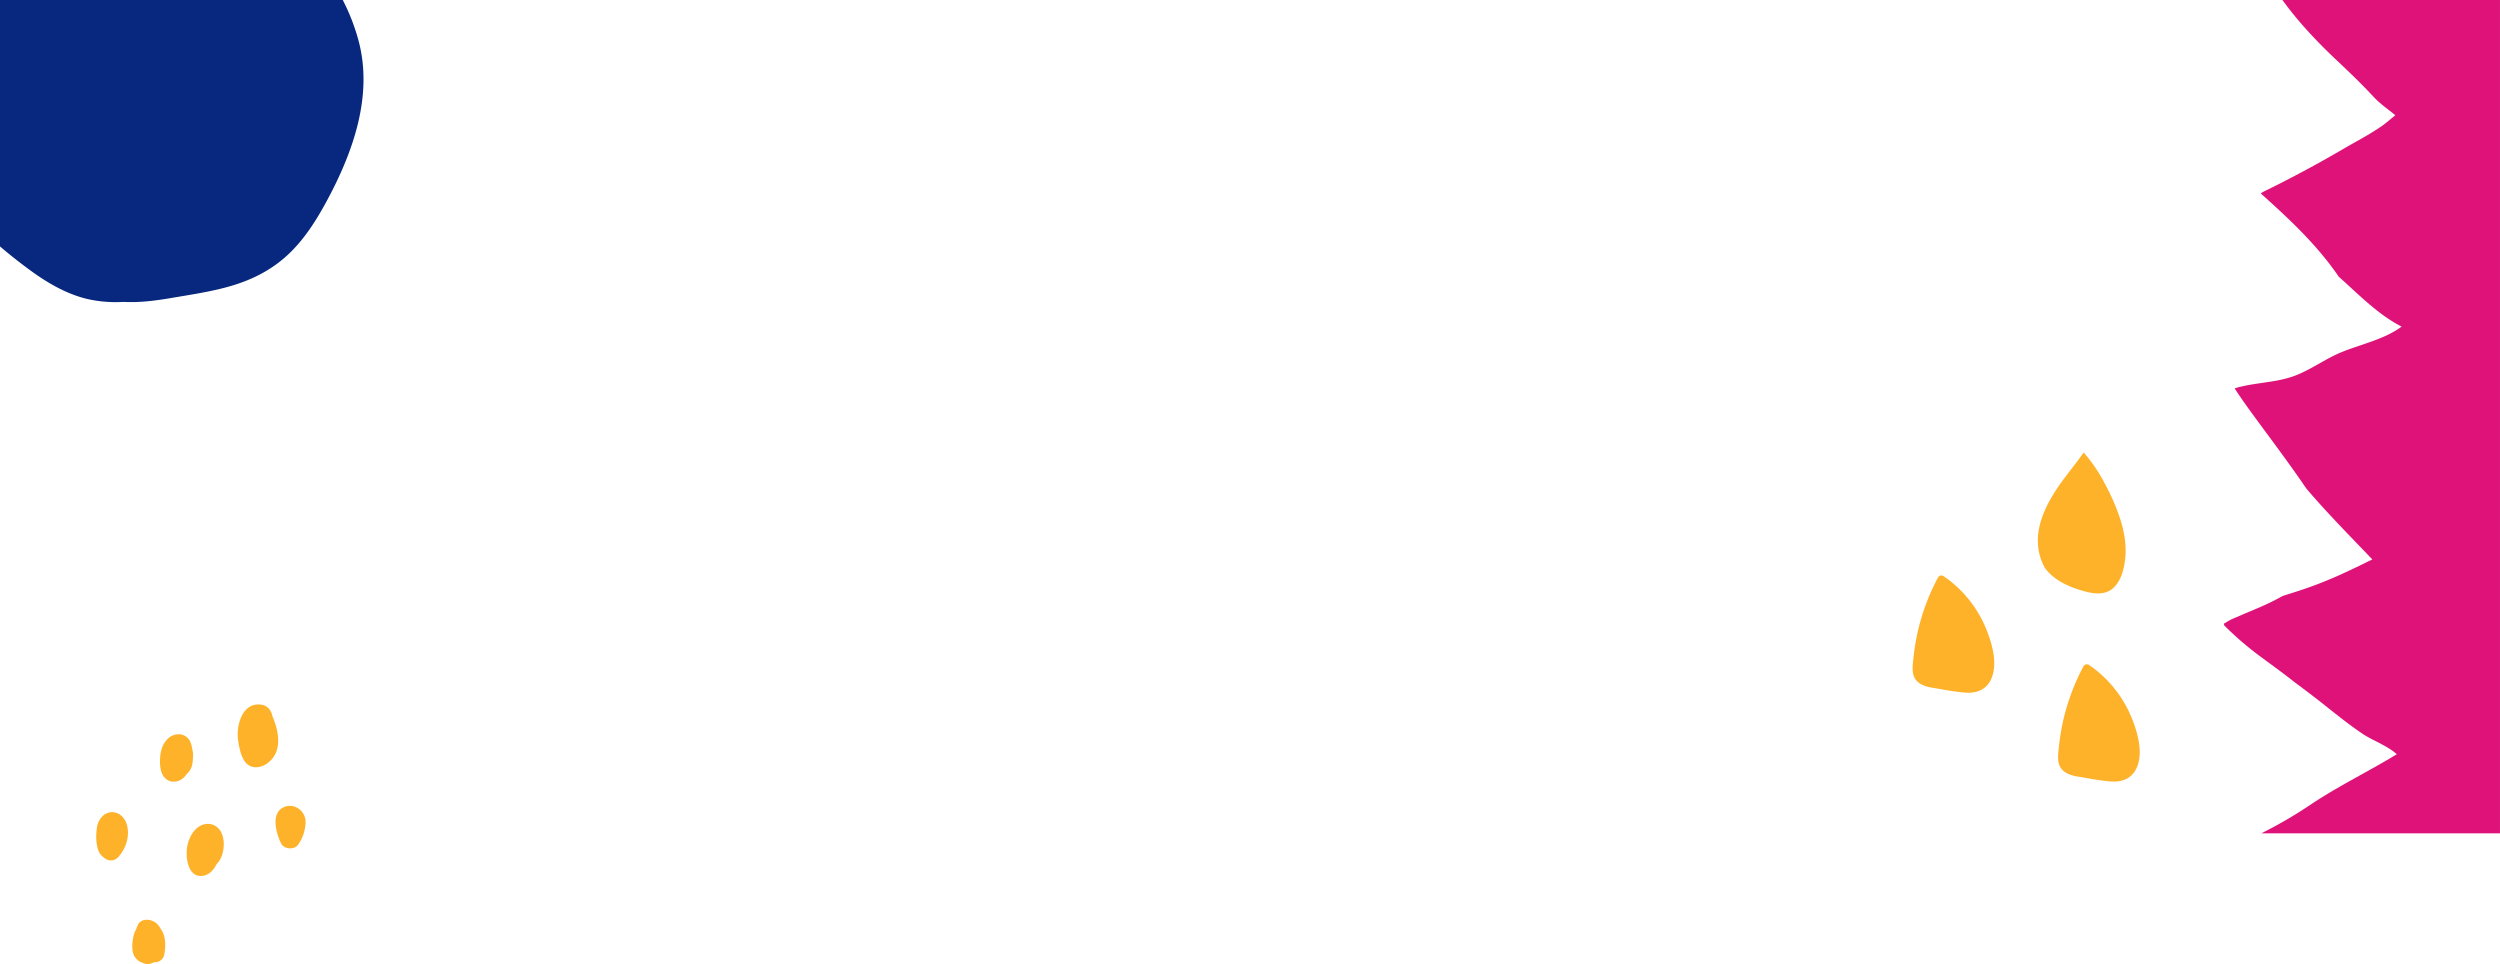 <svg xmlns="http://www.w3.org/2000/svg" width="1920" height="740.403" viewBox="0 0 1920 740.403"><defs><style>.a{fill:#df127a;}.b{fill:#07287e;}.c{fill:#feb22a;}</style></defs><g transform="translate(0.31 -83)"><path class="a" d="M2016.545,64.884c12.272,16.973,26.6,32.081,41.688,46.308,9.63,9.077,19.163,18.182,28.2,27.929,5.063,5.462,11.147,9.615,16.823,14.253-3.464,2.767-6.785,5.807-10.538,8.409-9.41,6.522-19.737,11.811-29.573,17.568q-29.993,17.556-61.137,32.747a7.311,7.311,0,0,0-2.02,1.439c21.8,19.5,43.272,39.575,59.818,63.849.221.2.441.4.662.6,15.137,13.537,29.654,28.573,47.611,37.722-14.786,11.022-35.544,14.256-51.441,22.01-11.62,5.667-22.1,13.314-34.535,17.081-13.308,4.031-27.332,4.1-40.7,7.88a9.317,9.317,0,0,0-1.521.591c3.294,4.938,6.608,9.862,10.084,14.662,14.981,20.69,30.534,40.945,44.9,62.108,16.1,18.956,33.6,36.522,50.7,54.469-13.512,6.7-27.088,13.257-41.091,18.668-9.116,3.522-18.4,6.5-27.708,9.368-1.98,1.09-3.969,2.183-6,3.238-8.01,4.161-16.463,7.487-24.729,11.028q-4.716,2.019-9.473,4.1-2.446,1.457-4.892,2.906a8.716,8.716,0,0,0,.152,1.354,238.6,238.6,0,0,0,25.36,22.1c9.45,7.116,19.166,13.973,28.442,21.347,3.66,2.706,7.3,5.467,10.965,8.224,13.756,10.343,26.959,21.784,41.177,31.4,7.83,5.295,19.029,9.122,26.624,15.885-21.77,13.279-44.685,24.317-65.977,38.545a328.083,328.083,0,0,1-33.4,19.807c-1.512.771-3.039,1.574-4.556,2.416h183.167v-640Z" transform="translate(-263.948 18.116)"></path><path class="b" d="M1582.71,294.5a98.084,98.084,0,0,0,27.759,2.24c12.268.671,24.491-.9,36.824-3.01,15.88-2.711,31.917-4.994,47.45-9.729,14.337-4.37,28-11.156,39.79-21.447,13.8-12.051,23.923-28,32.86-44.729,19.325-36.16,35.019-79.569,23.6-121.906a157.367,157.367,0,0,0-12.072-31.039H1515.68V254.145c7.381,6.3,14.978,12.291,22.687,17.956C1551.984,282.106,1566.7,290.7,1582.71,294.5Z" transform="translate(-1515.99 18.116)"></path><g transform="translate(-1682.731 385.116)"><path class="c" d="M1873.084,252.739c-.1-.245-.215-.475-.331-.7-1.071-5.242-4.082-9.186-10.586-9.291-13.209-.214-17.25,16.783-15.932,27.005.685,5.313,2.01,12.177,5.125,16.7,3.885,5.636,10.978,5.7,16.37,2.255C1880.569,280.512,1878.029,264.706,1873.084,252.739Z" transform="translate(18.962 -3.884)"></path><path class="c" d="M1824.141,316.635c-4.059,3.063-6.472,8.042-7.74,12.867-2.152,8.19-.581,26.45,11.851,24.337,4.687-.8,8.091-4.44,10.326-8.952.121-.112.244-.216.362-.339,6.066-6.278,7.422-21.231.584-27.608C1835.091,312.809,1828.781,313.133,1824.141,316.635Z" transform="translate(10.187 16.66)"></path><path class="c" d="M1824.217,284.753a26.473,26.473,0,0,0,.783-6.921,15.3,15.3,0,0,0,.1-2.447,10.787,10.787,0,0,0-.486-2.627,29.926,29.926,0,0,0-1.259-5.451c-2.677-7.717-11.819-8.7-17.386-3.587-4.018,3.692-5.7,8.844-6.127,14.15-.383,4.678-.246,10.585,2.374,14.635,4.5,6.96,13.9,5.2,17.827-1.242.011-.018.022-.04.033-.058A13.161,13.161,0,0,0,1824.217,284.753Z" transform="translate(5.597 1.255)"></path><path class="c" d="M1771.116,307.346c-4.925,1.379-8.052,6.211-8.841,11.05-1.045,6.41-1.327,18.538,4.514,22.8,2.955,3.173,8.123,4.349,11.9.216,6.144-6.719,9.274-17.021,6.215-25.883C1782.936,309.825,1777.295,305.617,1771.116,307.346Z" transform="translate(-5.372 14.648)"></path><path class="c" d="M1798.376,371.849c-3.915-1.486-9.059-.969-11.024,3.439a31.791,31.791,0,0,0-1.258,3.3,13.3,13.3,0,0,0-1.545,3.4c-1.17,4-1.831,9.451-1.014,13.536a11.107,11.107,0,0,0,7.577,8.644,8.5,8.5,0,0,0,8.6-.476,7.251,7.251,0,0,0,8.068-6.117c1.247-6.407,1.133-14.5-2.865-19.578A11.876,11.876,0,0,0,1798.376,371.849Z" transform="translate(0.83 33.161)"></path><path class="c" d="M1876.46,303.654c-12.226,3.648-7.634,20.355-3.6,28.474,2.222,4.468,9.961,5.038,12.9,1.088a30.482,30.482,0,0,0,5.7-15.274,12.892,12.892,0,0,0-1.344-8.33C1887.543,304.9,1881.761,302.071,1876.46,303.654Z" transform="translate(25.473 13.568)"></path></g><g transform="translate(-103.743 59.116)"><path class="c" d="M1730.408,481.79c5.917-5.846,7.976-15.245,8.689-23.236.809-9.049-.67-18.269-3.215-26.945a157.353,157.353,0,0,0-12.263-28.9,118.573,118.573,0,0,0-16.5-24.476c-4.665,6.595-9.708,12.926-14.577,19.389-13.575,18.018-26.8,41.4-17.536,64.438a42.22,42.22,0,0,0,2.448,5.06,39.139,39.139,0,0,0,9.278,8.7c6.454,4.392,14.027,7.17,21.527,9.164C1715.869,487.014,1724.332,487.793,1730.408,481.79Z" transform="translate(-3.411 -6.843)"></path><path class="c" d="M1599.5,476.8a3.36,3.36,0,0,0-.965-.5c-1.319-1.73-4.2-2.286-5.515.182a166.25,166.25,0,0,0-17.038,49.072q-1.009,5.727-1.631,11.517c-.457,4.228-1.229,8.925-.371,13.151,1.449,7.12,8.048,9.7,14.492,10.755,8.574,1.4,17.339,3.219,26.008,3.821,7.248.5,14.318-1.708,18.237-8.177,7.163-11.826,2.13-29.1-2.667-40.843A90.519,90.519,0,0,0,1599.5,476.8Z" transform="translate(-1.265 -8.952)"></path><path class="c" d="M1713.71,546.547a3.373,3.373,0,0,0-.965-.5c-1.318-1.73-4.2-2.285-5.515.182a166.256,166.256,0,0,0-17.038,49.073q-1.009,5.727-1.631,11.516c-.458,4.228-1.231,8.926-.371,13.152,1.448,7.12,8.047,9.7,14.493,10.754,8.573,1.4,17.338,3.22,26.008,3.822,7.247.5,14.318-1.708,18.237-8.177,7.162-11.827,2.128-29.105-2.668-40.843A90.521,90.521,0,0,0,1713.71,546.547Z" transform="translate(-3.758 -10.475)"></path></g></g></svg>